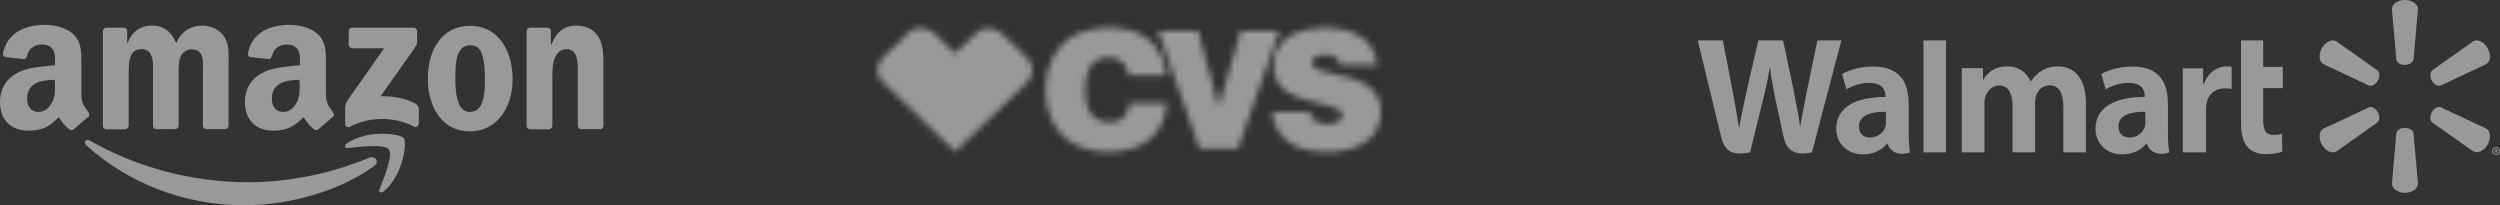 <svg width="402" height="33" viewBox="0 0 402 33" fill="none" xmlns="http://www.w3.org/2000/svg">
<rect x="0" y="0" width="402" height="33" fill="#333333" stroke="none"/>
<path fill-rule="evenodd" clip-rule="evenodd" d="M60.163 26.689C54.528 30.806 46.349 33 39.321 33C29.445 33 20.569 29.394 13.874 23.353C13.36 22.872 13.814 22.241 14.45 22.602C21.69 26.779 30.657 29.303 39.927 29.303C46.167 29.303 53.044 28.011 59.345 25.367C60.315 24.976 61.102 25.998 60.163 26.689Z" fill="white" fill-opacity="0.5"/>
<path fill-rule="evenodd" clip-rule="evenodd" d="M62.526 24.015C61.799 23.113 57.77 23.594 55.952 23.804C55.407 23.864 55.316 23.383 55.801 23.053C59.042 20.799 64.313 21.46 64.919 22.211C65.525 22.963 64.768 28.222 61.738 30.746C61.284 31.137 60.83 30.926 61.041 30.416C61.708 28.703 63.253 24.946 62.526 24.015Z" fill="white" fill-opacity="0.5"/>
<path fill-rule="evenodd" clip-rule="evenodd" d="M56.073 7.155V4.992C56.073 4.661 56.316 4.451 56.619 4.451H66.494C66.797 4.451 67.07 4.691 67.07 4.992V6.855C67.07 7.155 66.797 7.576 66.313 8.237L61.193 15.48C63.102 15.45 65.101 15.72 66.828 16.682C67.221 16.892 67.312 17.223 67.343 17.523V19.867C67.343 20.198 66.979 20.558 66.615 20.378C63.586 18.785 59.557 18.635 56.195 20.408C55.861 20.588 55.498 20.228 55.498 19.897V17.674C55.498 17.313 55.498 16.712 55.861 16.171L61.769 7.756H56.619C56.316 7.726 56.073 7.486 56.073 7.155Z" fill="white" fill-opacity="0.5"/>
<path fill-rule="evenodd" clip-rule="evenodd" d="M20.085 20.799H17.086C16.813 20.769 16.571 20.558 16.54 20.288V4.992C16.54 4.691 16.813 4.451 17.116 4.451H19.903C20.206 4.451 20.418 4.691 20.448 4.962V6.945H20.509C21.236 5.022 22.599 4.12 24.447 4.12C26.325 4.12 27.507 5.022 28.355 6.945C29.082 5.022 30.748 4.12 32.505 4.12C33.777 4.12 35.141 4.631 35.989 5.803C36.928 7.095 36.746 8.958 36.746 10.581V20.228C36.746 20.528 36.474 20.769 36.17 20.769H33.172C32.868 20.739 32.626 20.498 32.626 20.228V12.114C32.626 11.483 32.687 9.86 32.535 9.259C32.323 8.237 31.627 7.937 30.778 7.937C30.051 7.937 29.294 8.418 28.991 9.199C28.688 9.98 28.718 11.242 28.718 12.114V20.228C28.718 20.528 28.446 20.769 28.143 20.769H25.144C24.841 20.739 24.598 20.498 24.598 20.228V12.114C24.598 10.401 24.871 7.907 22.75 7.907C20.6 7.907 20.691 10.341 20.691 12.114V20.228C20.66 20.558 20.388 20.799 20.085 20.799Z" fill="white" fill-opacity="0.5"/>
<path fill-rule="evenodd" clip-rule="evenodd" d="M75.552 4.15C80.005 4.15 82.429 7.937 82.429 12.775C82.429 17.433 79.763 21.13 75.552 21.13C71.19 21.13 68.797 17.343 68.797 12.595C68.797 7.847 71.22 4.15 75.552 4.15ZM75.582 7.276C73.371 7.276 73.219 10.281 73.219 12.144C73.219 14.007 73.189 18.004 75.552 18.004C77.885 18.004 77.976 14.789 77.976 12.835C77.976 11.543 77.915 10.011 77.521 8.778C77.218 7.697 76.552 7.276 75.582 7.276Z" fill="white" fill-opacity="0.5"/>
<path fill-rule="evenodd" clip-rule="evenodd" d="M88.215 20.799H85.216C84.913 20.769 84.671 20.528 84.671 20.258V4.962C84.701 4.691 84.943 4.451 85.246 4.451H88.033C88.306 4.451 88.518 4.631 88.578 4.871V7.215H88.639C89.487 5.112 90.669 4.12 92.729 4.12C94.061 4.12 95.394 4.601 96.243 5.923C97.03 7.155 97.03 9.199 97.03 10.671V20.288C97 20.558 96.758 20.769 96.455 20.769H93.456C93.183 20.739 92.941 20.558 92.91 20.288V12.024C92.91 10.341 93.092 7.907 91.032 7.907C90.305 7.907 89.639 8.387 89.305 9.139C88.881 10.07 88.821 11.002 88.821 12.024V20.258C88.79 20.558 88.518 20.799 88.215 20.799Z" fill="white" fill-opacity="0.5"/>
<path fill-rule="evenodd" clip-rule="evenodd" d="M48.197 13.496C48.197 14.668 48.227 15.63 47.621 16.652C47.137 17.493 46.38 18.004 45.531 18.004C44.38 18.004 43.714 17.133 43.714 15.84C43.714 13.316 46.016 12.835 48.167 12.835V13.496H48.197ZM51.226 20.769C51.014 20.949 50.742 20.949 50.53 20.829C49.53 20.018 49.348 19.627 48.803 18.846C47.167 20.498 45.986 21.009 43.865 21.009C41.351 21.009 39.382 19.447 39.382 16.381C39.382 13.977 40.715 12.324 42.593 11.513C44.229 10.792 46.501 10.671 48.227 10.491V10.101C48.227 9.379 48.288 8.568 47.864 7.937C47.5 7.396 46.804 7.155 46.167 7.155C45.016 7.155 44.017 7.726 43.744 8.959C43.683 9.229 43.502 9.499 43.229 9.499L40.321 9.199C40.078 9.139 39.806 8.959 39.866 8.568C40.533 5.052 43.714 4 46.561 4C48.015 4 49.924 4.391 51.075 5.473C52.529 6.825 52.408 8.628 52.408 10.611V15.239C52.408 16.622 52.983 17.253 53.529 18.004C53.711 18.275 53.771 18.605 53.529 18.785C52.923 19.296 51.832 20.258 51.226 20.769Z" fill="white" fill-opacity="0.5"/>
<path fill-rule="evenodd" clip-rule="evenodd" d="M8.846 13.496C8.846 14.668 8.876 15.63 8.27 16.652C7.785 17.493 7.028 18.004 6.18 18.004C5.029 18.004 4.362 17.133 4.362 15.84C4.362 13.316 6.665 12.835 8.815 12.835V13.496H8.846ZM11.875 20.769C11.663 20.949 11.39 20.949 11.178 20.829C10.179 20.018 9.997 19.627 9.452 18.846C7.816 20.498 6.634 21.009 4.514 21.009C1.969 21.009 0 19.477 0 16.381C0 13.977 1.333 12.324 3.211 11.513C4.847 10.792 7.119 10.671 8.846 10.491V10.101C8.846 9.379 8.906 8.568 8.482 7.937C8.119 7.396 7.422 7.155 6.786 7.155C5.635 7.155 4.635 7.726 4.362 8.959C4.302 9.229 4.12 9.499 3.847 9.499L0.939 9.199C0.697 9.139 0.424 8.959 0.485 8.568C1.181 5.052 4.362 4 7.21 4C8.664 4 10.603 4.391 11.754 5.473C13.208 6.825 13.087 8.628 13.087 10.611V15.239C13.087 16.622 13.662 17.253 14.208 18.004C14.389 18.275 14.45 18.605 14.208 18.785C13.572 19.296 12.481 20.258 11.875 20.769Z" fill="white" fill-opacity="0.5"/>
<path d="M386.688 10.431C387.404 10.431 388.015 10.057 388.094 9.575L388.811 1.471C388.811 0.669 387.882 0 386.714 0C385.547 0 384.618 0.669 384.618 1.471L385.334 9.575C385.387 10.057 385.971 10.431 386.688 10.431Z" fill="white" fill-opacity="0.5"/>
<path d="M382.336 12.972C382.707 12.357 382.681 11.635 382.282 11.314L375.675 6.633C374.985 6.232 373.95 6.714 373.366 7.73C372.782 8.746 372.888 9.896 373.578 10.298L380.903 13.748C381.354 13.935 381.991 13.588 382.336 12.972Z" fill="white" fill-opacity="0.5"/>
<path d="M391.04 12.972C391.411 13.588 392.022 13.935 392.473 13.748L399.797 10.298C400.487 9.896 400.594 8.746 400.01 7.73C399.426 6.714 398.391 6.232 397.701 6.633L391.093 11.314C390.721 11.635 390.695 12.357 391.04 12.972Z" fill="white" fill-opacity="0.5"/>
<path d="M386.688 20.569C387.404 20.569 388.015 20.943 388.094 21.424L388.811 29.529C388.811 30.331 387.882 31 386.714 31C385.547 31 384.618 30.331 384.618 29.529L385.334 21.424C385.387 20.943 385.971 20.569 386.688 20.569Z" fill="white" fill-opacity="0.5"/>
<path d="M391.04 18.028C391.411 17.386 392.022 17.065 392.473 17.252L399.797 20.676C400.487 21.077 400.594 22.227 400.01 23.243C399.426 24.26 398.391 24.741 397.701 24.34L391.093 19.686C390.721 19.365 390.695 18.669 391.04 18.028Z" fill="white" fill-opacity="0.5"/>
<path d="M382.336 18.026C382.707 18.642 382.681 19.364 382.282 19.685L375.675 24.366C374.985 24.767 373.95 24.285 373.366 23.269C372.782 22.253 372.888 21.102 373.578 20.701L380.903 17.277C381.354 17.09 381.991 17.411 382.336 18.026Z" fill="white" fill-opacity="0.5"/>
<path d="M348.58 16.449C348.58 13.373 347.279 10.699 342.9 10.699C340.645 10.699 338.867 11.341 337.885 11.902L338.601 14.363C339.504 13.801 340.91 13.32 342.264 13.32C344.493 13.32 344.864 14.577 344.864 15.406V15.594C340.008 15.594 336.956 17.279 336.956 20.729C336.956 22.842 338.522 24.821 341.229 24.821C342.9 24.821 344.307 24.153 345.13 23.083H345.209C345.209 23.083 345.767 25.41 348.818 24.527C348.659 23.564 348.606 22.521 348.606 21.264V16.449H348.58ZM344.97 19.659C344.97 19.9 344.944 20.167 344.891 20.381C344.599 21.317 343.644 22.12 342.449 22.12C341.441 22.12 340.645 21.558 340.645 20.328C340.645 18.482 342.662 17.947 344.97 17.974V19.659Z" fill="white" fill-opacity="0.5"/>
<path d="M273 6.5C273 6.5 276.158 19.579 276.689 21.719C277.273 24.206 278.334 25.116 281.412 24.5L283.403 16.396C283.907 14.39 284.252 12.946 284.57 10.886H284.624C284.862 12.946 285.181 14.39 285.579 16.396C285.579 16.396 286.375 20.087 286.8 22.013C287.224 23.939 288.365 25.169 291.364 24.5L296.088 6.5H292.24L290.621 14.283C290.196 16.556 289.798 18.322 289.48 20.381H289.453C289.188 18.322 288.816 16.637 288.392 14.417L286.72 6.5H282.739L280.961 14.229C280.457 16.583 279.979 18.482 279.688 20.488H279.634C279.316 18.616 278.918 16.209 278.467 13.935C278.467 13.935 277.405 8.399 277.034 6.5H273Z" fill="white" fill-opacity="0.5"/>
<path d="M306.889 16.449C306.889 13.373 305.588 10.699 301.21 10.699C298.954 10.699 297.176 11.341 296.194 11.902L296.911 14.363C297.813 13.801 299.219 13.32 300.573 13.32C302.802 13.32 303.173 14.577 303.173 15.406V15.594C298.317 15.594 295.265 17.279 295.265 20.729C295.265 22.842 296.831 24.821 299.538 24.821C301.21 24.821 302.616 24.153 303.439 23.083H303.518C303.518 23.083 304.076 25.41 307.128 24.527C306.968 23.564 306.915 22.521 306.915 21.264V16.449H306.889ZM303.253 19.659C303.253 19.9 303.226 20.167 303.173 20.381C302.881 21.317 301.926 22.12 300.732 22.12C299.724 22.12 298.927 21.558 298.927 20.328C298.927 18.482 300.944 17.947 303.253 17.974V19.659Z" fill="white" fill-opacity="0.5"/>
<path d="M312.913 20.675V6.5H309.304V24.5H312.913V20.675Z" fill="white" fill-opacity="0.5"/>
<path d="M360.362 6.5C360.362 8.238 360.362 19.766 360.362 19.766C360.362 21.585 360.707 22.869 361.424 23.671C362.061 24.367 363.122 24.795 364.369 24.795C365.431 24.795 366.492 24.581 366.997 24.393L366.944 21.531C366.572 21.612 366.147 21.692 365.564 21.692C364.316 21.692 363.918 20.89 363.918 19.258V14.176H367.076V10.752H363.918V6.5H360.362Z" fill="white" fill-opacity="0.5"/>
<path d="M350.994 10.993V24.5H354.736V17.573C354.736 17.198 354.763 16.878 354.816 16.583C355.081 15.139 356.196 14.203 357.762 14.203C358.186 14.203 358.505 14.256 358.85 14.31V10.752C358.558 10.699 358.372 10.672 358.027 10.672C356.62 10.672 355.055 11.582 354.365 13.534H354.259V10.993H350.994Z" fill="white" fill-opacity="0.5"/>
<path d="M315.46 10.993V24.5H319.096V16.583C319.096 16.209 319.149 15.808 319.255 15.487C319.547 14.684 320.29 13.748 321.458 13.748C322.918 13.748 323.607 15.005 323.607 16.797V24.5H327.243V16.476C327.243 16.128 327.296 15.701 327.402 15.38C327.694 14.47 328.49 13.721 329.578 13.721C331.065 13.721 331.781 14.952 331.781 17.091C331.781 17.091 331.781 22.789 331.781 24.5H335.417V16.53C335.417 12.33 333.294 10.672 330.905 10.672C329.844 10.672 329.021 10.94 328.252 11.394C327.615 11.796 327.057 12.357 326.553 13.079H326.5C325.916 11.635 324.563 10.672 322.811 10.672C320.556 10.672 319.521 11.822 318.91 12.812H318.857V10.966H315.46V10.993Z" fill="white" fill-opacity="0.5"/>
<path d="M401.363 23.671C401.708 23.671 402 23.939 402 24.287C402 24.634 401.735 24.928 401.363 24.928C401.018 24.928 400.726 24.661 400.726 24.287C400.726 23.966 400.992 23.671 401.363 23.671ZM401.363 23.805C401.098 23.805 400.885 24.019 400.885 24.313C400.885 24.581 401.098 24.822 401.363 24.822C401.628 24.822 401.841 24.608 401.841 24.313C401.841 24.019 401.628 23.805 401.363 23.805ZM401.257 24.634H401.124V24.019C401.177 24.019 401.257 23.992 401.363 23.992C401.469 23.992 401.522 24.019 401.575 24.046C401.602 24.073 401.628 24.126 401.628 24.18C401.628 24.26 401.575 24.313 401.496 24.34C401.549 24.367 401.602 24.42 401.602 24.5C401.628 24.608 401.628 24.634 401.655 24.661H401.496C401.469 24.634 401.469 24.581 401.443 24.5C401.443 24.42 401.39 24.394 401.31 24.394H401.23V24.634H401.257ZM401.257 24.287H401.337C401.416 24.287 401.469 24.26 401.469 24.206C401.469 24.153 401.416 24.099 401.337 24.099C401.31 24.099 401.283 24.099 401.257 24.099V24.287Z" fill="white" fill-opacity="0.5"/>
<mask id="mask0" mask-type="alpha" maskUnits="userSpaceOnUse" x="141" y="4" width="185" height="25">
<g clip-path="url(#clip0)">
<path fill-rule="evenodd" clip-rule="evenodd" d="M177.831 4.485H178.564C179.022 4.529 179.48 4.529 179.984 4.574C181.771 4.794 183.557 5.368 184.886 6.559C185.665 7.22 186.306 8.058 186.719 8.941C187.177 9.955 187.406 11.014 187.498 12.117C185.482 12.117 183.512 12.117 181.496 12.117C181.45 11.676 181.358 11.279 181.175 10.882C180.854 10.176 180.213 9.602 179.434 9.382C178.609 9.161 177.693 9.161 176.868 9.426C176.044 9.691 175.402 10.352 175.082 11.102C174.578 12.249 174.486 13.484 174.486 14.719C174.532 15.91 174.669 17.146 175.357 18.204C175.815 18.91 176.594 19.439 177.464 19.616C178.472 19.792 179.617 19.704 180.442 19.087C181.221 18.513 181.587 17.543 181.633 16.616C183.603 16.616 185.573 16.616 187.589 16.616C187.452 18.557 186.81 20.498 185.39 21.91C183.97 23.365 181.954 24.115 179.938 24.336C177.647 24.601 175.265 24.38 173.157 23.365C171.554 22.616 170.225 21.38 169.401 19.836C168.393 17.984 168.072 15.822 168.164 13.749C168.255 11.808 168.805 9.823 169.95 8.191C170.912 6.867 172.241 5.809 173.799 5.235C175.082 4.75 176.456 4.529 177.831 4.485Z" fill="#CC0000"/>
<path fill-rule="evenodd" clip-rule="evenodd" d="M212.696 4.485H213.566C214.987 4.529 216.453 4.75 217.735 5.323C218.743 5.765 219.705 6.426 220.347 7.353C220.988 8.279 221.355 9.338 221.446 10.441C219.476 10.441 217.506 10.441 215.536 10.441C215.445 9.999 215.261 9.558 214.895 9.294C214.391 8.897 213.704 8.808 213.062 8.808C212.558 8.808 211.963 8.852 211.55 9.117C211.001 9.426 210.863 10.176 211.184 10.705C211.459 11.102 211.963 11.235 212.421 11.367C213.841 11.764 215.307 12.073 216.773 12.47C217.644 12.69 218.514 12.955 219.293 13.396C220.164 13.925 220.942 14.587 221.446 15.469C221.905 16.307 222.042 17.234 222.042 18.16C221.996 19.263 221.721 20.41 221.08 21.336C220.53 22.174 219.705 22.836 218.789 23.321C217.644 23.895 216.315 24.203 215.032 24.336C213.887 24.468 212.696 24.468 211.505 24.336C210.13 24.159 208.71 23.806 207.565 23.057C206.74 22.527 206.007 21.821 205.503 21.027C204.953 20.101 204.632 19.087 204.541 18.028C206.557 18.028 208.618 18.028 210.634 18.028C210.772 18.601 211.001 19.175 211.505 19.483C212.1 19.881 212.879 19.925 213.566 19.925C214.208 19.925 214.941 19.836 215.445 19.395C215.994 18.954 215.949 18.028 215.353 17.631C214.941 17.366 214.483 17.234 213.979 17.101C212.009 16.616 210.039 16.175 208.114 15.425C207.152 15.072 206.282 14.411 205.686 13.572C205.182 12.867 204.907 12.028 204.816 11.146C204.724 9.999 204.861 8.808 205.457 7.794C205.961 6.867 206.74 6.162 207.656 5.632C209.305 4.838 211.046 4.529 212.696 4.485Z" fill="#CC0000"/>
<path fill-rule="evenodd" clip-rule="evenodd" d="M146.081 5.279C146.86 4.529 148.097 4.309 149.15 4.706C149.563 4.838 149.883 5.103 150.204 5.368C151.304 6.426 152.449 7.529 153.549 8.588C154.694 7.485 155.794 6.426 156.939 5.324C157.489 4.794 158.222 4.529 158.955 4.529C159.688 4.529 160.467 4.794 161.016 5.324C162.253 6.515 163.445 7.661 164.682 8.852C165.048 9.205 165.415 9.514 165.644 9.955C166.239 10.97 166.056 12.381 165.186 13.22C161.337 16.925 157.443 20.674 153.594 24.38C153.594 24.38 153.549 24.38 153.549 24.336C149.7 20.63 145.852 16.925 142.003 13.22C141.408 12.734 141.087 11.984 141.087 11.235C141.087 10.529 141.408 9.779 141.912 9.294C143.286 7.97 144.706 6.647 146.081 5.279Z" fill="#CC0000"/>
<path fill-rule="evenodd" clip-rule="evenodd" d="M186.261 5.015C188.414 5.015 190.521 5.015 192.675 5.015C193.774 9.073 194.874 13.131 195.973 17.19C197.165 13.131 198.31 9.073 199.501 5.015C201.563 5.015 203.624 5.015 205.686 5.015C203.487 11.279 201.288 17.587 199.089 23.851C197.027 23.851 194.92 23.851 192.858 23.851C190.613 17.587 188.46 11.279 186.261 5.015Z" fill="#CC0000"/>
<path fill-rule="evenodd" clip-rule="evenodd" d="M239.91 8.058C240.78 8.058 241.651 8.058 242.521 8.058C242.521 10.043 242.521 12.028 242.521 14.014C242.705 13.925 242.796 13.705 242.934 13.572C243.529 12.911 244.308 12.425 245.179 12.293C246.324 12.117 247.561 12.205 248.523 12.867C249.302 13.396 249.852 14.234 250.035 15.116C250.218 15.778 250.172 16.484 250.172 17.145C250.172 19.395 250.172 21.645 250.172 23.895C249.302 23.895 248.431 23.895 247.561 23.895C247.561 21.468 247.561 18.998 247.561 16.572C247.561 16.087 247.424 15.557 247.103 15.16C246.828 14.807 246.37 14.543 245.912 14.455C245.179 14.322 244.4 14.411 243.804 14.763C242.934 15.249 242.521 16.219 242.521 17.145C242.521 19.395 242.521 21.645 242.521 23.895C241.651 23.895 240.78 23.895 239.91 23.895C239.91 18.601 239.91 13.352 239.91 8.058Z" fill="#CC0000"/>
<path fill-rule="evenodd" clip-rule="evenodd" d="M232.121 12.293C233.358 12.073 234.687 12.249 235.741 12.911C236.611 13.44 237.207 14.234 237.619 15.161C238.123 16.352 238.261 17.631 238.169 18.91C238.077 20.145 237.711 21.38 236.932 22.395C236.336 23.189 235.42 23.806 234.412 24.027C233.358 24.292 232.259 24.248 231.251 23.895C230.518 23.63 229.922 23.101 229.464 22.527C229.418 24.38 229.464 26.233 229.464 28.041C228.594 28.041 227.723 28.041 226.853 28.041C226.853 22.836 226.853 17.631 226.853 12.47C227.677 12.47 228.548 12.47 229.372 12.47C229.372 12.955 229.372 13.484 229.372 13.97C229.464 13.925 229.51 13.881 229.556 13.793C230.243 13.087 231.113 12.514 232.121 12.293ZM231.892 14.322C231.113 14.455 230.472 14.94 230.06 15.602C229.51 16.528 229.372 17.631 229.418 18.689C229.464 19.66 229.739 20.63 230.472 21.336C230.93 21.822 231.617 22.042 232.305 22.086C232.9 22.13 233.542 22.042 234.091 21.733C234.641 21.424 235.008 20.851 235.237 20.322C235.649 19.307 235.649 18.204 235.512 17.146C235.374 16.219 234.962 15.249 234.137 14.719C233.496 14.278 232.671 14.19 231.892 14.322Z" fill="#CC0000"/>
<path fill-rule="evenodd" clip-rule="evenodd" d="M275.462 13.308C276.47 12.337 277.982 11.985 279.357 12.337C280.135 12.558 280.823 13.087 281.235 13.749C281.327 13.925 281.418 14.102 281.51 14.234C282.06 13.352 282.93 12.602 283.984 12.337C284.946 12.073 286.046 12.161 286.962 12.602C287.787 12.999 288.382 13.749 288.611 14.587C288.932 15.469 288.84 16.396 288.84 17.322C288.84 19.528 288.84 21.689 288.84 23.895C287.97 23.895 287.099 23.895 286.229 23.895C286.229 21.424 286.229 18.91 286.229 16.44C286.229 15.822 286.046 15.205 285.542 14.808C284.9 14.278 283.892 14.278 283.159 14.631C282.518 14.94 282.06 15.602 281.876 16.263C281.739 16.749 281.785 17.278 281.785 17.763C281.785 19.836 281.785 21.866 281.785 23.939C280.914 23.939 280.044 23.939 279.219 23.939C279.219 21.822 279.219 19.704 279.219 17.587C279.219 17.057 279.265 16.572 279.173 16.043C279.128 15.469 278.807 14.852 278.257 14.587C277.387 14.19 276.333 14.411 275.646 15.028C275.096 15.557 274.775 16.352 274.821 17.102C274.821 19.351 274.821 21.645 274.821 23.895C273.95 23.895 273.08 23.895 272.209 23.895C272.209 20.101 272.209 16.308 272.209 12.514C273.034 12.514 273.905 12.514 274.729 12.514C274.729 13.043 274.683 13.572 274.729 14.102C275.004 13.837 275.187 13.528 275.462 13.308Z" fill="#CC0000"/>
<path fill-rule="evenodd" clip-rule="evenodd" d="M304.555 13.528C305.471 12.734 306.662 12.293 307.854 12.205C309.136 12.117 310.511 12.337 311.61 13.043C312.756 13.749 313.443 14.984 313.626 16.263C312.756 16.263 311.931 16.263 311.061 16.263C310.923 15.646 310.602 15.028 310.053 14.675C309.411 14.234 308.632 14.146 307.854 14.278C307.212 14.366 306.617 14.675 306.204 15.116C305.654 15.69 305.38 16.44 305.288 17.19C305.196 17.895 305.196 18.601 305.334 19.307C305.471 20.013 305.746 20.763 306.296 21.292C306.754 21.777 307.441 22.042 308.128 22.13C308.861 22.174 309.686 22.086 310.282 21.601C310.831 21.16 311.106 20.542 311.152 19.881C311.977 19.881 312.847 19.881 313.672 19.881C313.58 20.895 313.214 21.954 312.435 22.704C311.702 23.498 310.648 23.983 309.549 24.115C308.22 24.336 306.8 24.159 305.563 23.542C304.555 23.012 303.73 22.218 303.226 21.204C302.539 19.925 302.356 18.425 302.631 16.969C302.86 15.69 303.501 14.411 304.555 13.528Z" fill="#CC0000"/>
<path fill-rule="evenodd" clip-rule="evenodd" d="M253.563 13.308C254.525 12.514 255.854 12.249 257.091 12.249C258.236 12.249 259.381 12.381 260.389 12.955C261.122 13.352 261.626 14.058 261.809 14.852C262.039 15.602 261.947 16.396 261.993 17.145C261.993 18.513 261.993 19.924 261.993 21.292C261.993 21.557 262.039 21.91 262.268 22.086C262.497 22.262 262.817 22.174 263.092 22.174C263.092 22.704 263.092 23.277 263.092 23.806C262.588 24.071 261.947 24.071 261.397 24.027C260.893 23.983 260.343 23.851 260.023 23.498C259.748 23.233 259.61 22.836 259.519 22.483L259.473 22.527C258.877 23.365 257.915 23.939 256.861 24.115C255.716 24.292 254.479 24.203 253.425 23.674C252.646 23.277 252.097 22.527 251.913 21.689C251.73 20.851 251.822 19.969 252.234 19.219C252.646 18.513 253.425 18.028 254.204 17.763C255.395 17.322 256.678 17.234 257.915 17.013C258.373 16.925 258.831 16.837 259.152 16.528C259.473 16.263 259.519 15.778 259.427 15.381C259.335 14.984 259.015 14.631 258.602 14.455C258.053 14.19 257.411 14.146 256.77 14.234C256.22 14.278 255.67 14.411 255.304 14.807C254.937 15.16 254.846 15.646 254.8 16.131C253.975 16.131 253.15 16.131 252.326 16.131C252.326 15.028 252.738 13.969 253.563 13.308ZM255.67 19.086C255.166 19.263 254.617 19.616 254.479 20.145C254.342 20.674 254.387 21.336 254.754 21.777C255.166 22.218 255.762 22.307 256.312 22.307C257.228 22.307 258.144 22.042 258.74 21.38C259.152 20.939 259.381 20.366 259.381 19.792C259.381 19.175 259.381 18.601 259.381 17.984C258.282 18.645 256.907 18.689 255.67 19.086Z" fill="#CC0000"/>
<path fill-rule="evenodd" clip-rule="evenodd" d="M294.842 12.293C295.758 12.205 296.675 12.205 297.591 12.382C298.461 12.558 299.286 12.911 299.836 13.617C300.386 14.278 300.615 15.205 300.615 16.043C300.615 17.763 300.615 19.484 300.615 21.204C300.615 21.469 300.615 21.822 300.844 22.042C301.073 22.263 301.439 22.174 301.714 22.174C301.714 22.704 301.714 23.233 301.714 23.807C301.256 24.071 300.752 24.071 300.248 24.071C299.698 24.027 299.103 23.939 298.691 23.542C298.37 23.277 298.187 22.836 298.141 22.439C297.683 23.101 296.995 23.63 296.217 23.895C295.254 24.204 294.246 24.248 293.239 24.071C292.322 23.895 291.406 23.41 290.902 22.571C290.535 21.954 290.398 21.248 290.444 20.586C290.49 20.013 290.627 19.439 290.994 18.954C291.406 18.381 292.047 18.028 292.689 17.763C293.605 17.41 294.567 17.278 295.529 17.146C296.125 17.057 296.675 16.969 297.27 16.793C297.591 16.66 297.912 16.484 298.003 16.131C298.187 15.602 298.003 14.94 297.499 14.631C296.995 14.278 296.308 14.19 295.667 14.19C295.071 14.19 294.43 14.322 293.972 14.72C293.559 15.072 293.422 15.602 293.376 16.131C292.551 16.131 291.727 16.131 290.902 16.131C290.948 15.205 291.268 14.278 291.956 13.617C292.78 12.778 293.834 12.426 294.842 12.293ZM294.476 19.043C293.972 19.219 293.468 19.484 293.239 19.969C293.055 20.454 293.055 20.983 293.239 21.424C293.422 21.91 293.926 22.174 294.43 22.263C295.3 22.395 296.217 22.263 296.95 21.822C297.637 21.38 298.095 20.631 298.141 19.837C298.141 19.219 298.141 18.601 298.141 17.984C296.995 18.601 295.667 18.69 294.476 19.043Z" fill="#CC0000"/>
<path fill-rule="evenodd" clip-rule="evenodd" d="M269.186 12.558C269.781 12.381 270.377 12.337 270.972 12.514C270.972 13.264 270.972 14.058 270.972 14.807C270.01 14.631 268.957 14.807 268.178 15.425C267.628 15.866 267.261 16.572 267.124 17.278C267.032 17.763 267.078 18.248 267.032 18.733C267.032 20.454 267.032 22.218 267.032 23.939C266.162 23.939 265.291 23.939 264.421 23.939C264.421 20.145 264.421 16.352 264.421 12.558C265.246 12.558 266.116 12.558 266.941 12.558C266.941 13.175 266.941 13.837 266.941 14.455C267.124 14.278 267.17 14.058 267.353 13.925C267.857 13.264 268.453 12.778 269.186 12.558Z" fill="#CC0000"/>
<path fill-rule="evenodd" clip-rule="evenodd" d="M313.993 12.514C314.909 12.514 315.825 12.514 316.742 12.514C317.383 14.278 318.024 15.999 318.666 17.763C319.032 18.778 319.399 19.792 319.72 20.851C319.903 20.322 320.04 19.748 320.224 19.219C321.002 16.969 321.781 14.764 322.56 12.514C323.431 12.514 324.347 12.514 325.217 12.514C323.614 16.793 321.965 21.116 320.361 25.395C319.994 26.233 319.628 27.159 318.803 27.733C318.254 28.13 317.566 28.262 316.879 28.262H316.329C315.917 28.218 315.505 28.174 315.092 28.13C315.092 27.468 315.092 26.762 315.092 26.101C315.688 26.277 316.329 26.321 316.879 26.145C317.383 26.012 317.658 25.615 317.841 25.174C318.024 24.689 318.208 24.16 318.391 23.674C316.971 19.925 315.459 16.219 313.993 12.514Z" fill="#CC0000"/>
</g>
</mask>
<g mask="url(#mask0)">
<rect x="138.632" y="-4.517" width="85.927" height="40.099" fill="white" fill-opacity="0.5"/>
</g>
<defs>
<clipPath id="clip0">
<rect width="184.13" height="23.732" fill="white" transform="translate(141.087 4.485)"/>
</clipPath>
</defs>
</svg>

